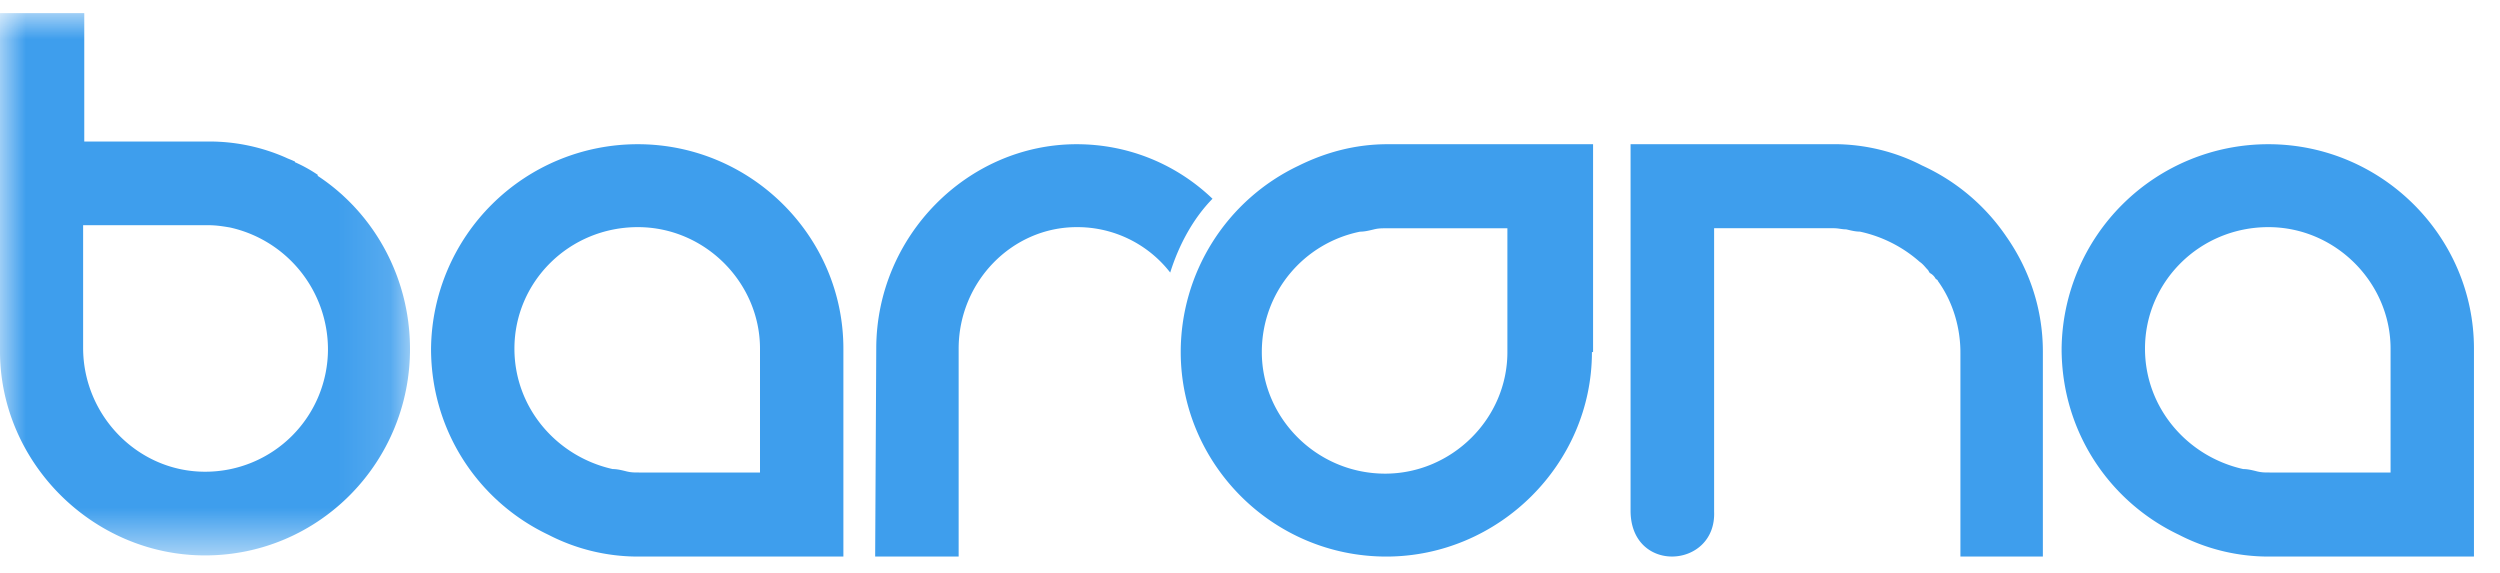 <svg xmlns="http://www.w3.org/2000/svg" xmlns:xlink="http://www.w3.org/1999/xlink" width="48" height="11" viewBox="0 0 48 11">
    <defs>
        <path id="a" d="M0 10.414V.002h7.872v10.412z"/>
    </defs>
    <g fill="none" fill-rule="evenodd">
        <path fill="#3E9EED" d="M45.9 9.072h-2.325c-.088 0-.154 0-.242-.022-.087-.022-.175-.044-.263-.044-1.074-.24-1.886-1.177-1.886-2.312 0-1.286 1.053-2.333 2.369-2.333 1.293 0 2.346 1.069 2.346 2.333v2.378zm-2.347-6.303a3.967 3.967 0 0 0-3.97 3.925c0 1.593.921 2.945 2.259 3.577a3.738 3.738 0 0 0 1.71.415H47.5V6.694c0-2.159-1.776-3.925-3.947-3.925zM14.592 9.072h-2.324c-.088 0-.154 0-.241-.022-.088-.022-.176-.044-.264-.044-1.074-.24-1.886-1.177-1.886-2.312 0-1.286 1.053-2.333 2.369-2.333 1.294 0 2.346 1.069 2.346 2.333v2.378zm-2.346-6.303a3.967 3.967 0 0 0-3.97 3.925c0 1.593.922 2.945 2.26 3.577a3.738 3.738 0 0 0 1.71.415h3.947V6.694c0-2.159-1.776-3.925-3.947-3.925z"/>
        <g transform="translate(0 .25)">
            <mask id="b" fill="#fff">
                <use xlink:href="#a"/>
            </mask>
            <path fill="#3E9EED" d="M3.936 8.807c-1.29 0-2.34-1.079-2.34-2.378V4.074h2.406c.153 0 .284.022.415.044a2.4 2.4 0 0 1 1.88 2.334 2.355 2.355 0 0 1-2.36 2.355M6.1 3.127v-.021a2.8 2.8 0 0 0-.437-.242c0-.022-.022-.022-.022-.022-.044-.022-.11-.044-.153-.066a3.642 3.642 0 0 0-1.465-.309H1.618V.002H0v6.45c-.022 2.157 1.771 3.962 3.936 3.962 2.187 0 3.936-1.783 3.936-3.962 0-1.387-.7-2.62-1.77-3.324" mask="url(#b)"/>
        </g>
        <path fill="#3E9EED" d="M22.468 5.233a2.255 2.255 0 0 0-1.796-.872c-1.24 0-2.266 1.047-2.266 2.334v3.99h-1.603l.021-3.99c0-2.16 1.753-3.926 3.848-3.926 1.005 0 1.924.392 2.608 1.047-.363.37-.641.872-.812 1.417M38.53 4.554c.433.624.693 1.377.693 2.195v3.936H37.64V6.77c0-.495-.152-.99-.434-1.377 0-.021-.021-.021-.043-.043a.26.26 0 0 0-.108-.107c-.022-.022-.022-.043-.044-.065-.043-.043-.087-.107-.152-.15a2.536 2.536 0 0 0-1.15-.581c-.086 0-.173-.022-.26-.043-.086 0-.151-.022-.238-.022h-2.3v5.442c.044 1.098-1.604 1.205-1.604-.02V2.768h3.904c.607 0 1.193.15 1.692.409a3.921 3.921 0 0 1 1.626 1.376M28.942 6.76c0 1.287-1.074 2.334-2.346 2.334-1.316 0-2.369-1.069-2.369-2.334 0-1.156.812-2.094 1.886-2.312.088 0 .176-.022.264-.043.087-.022.153-.022.24-.022h2.325V6.76zm.022-3.991H26.64c-.614 0-1.184.153-1.71.414a3.96 3.96 0 0 0-2.26 3.577c0 2.137 1.755 3.926 3.948 3.926 2.149 0 3.947-1.767 3.947-3.926h.022V2.769h-1.623z"/>
    </g>
</svg>
